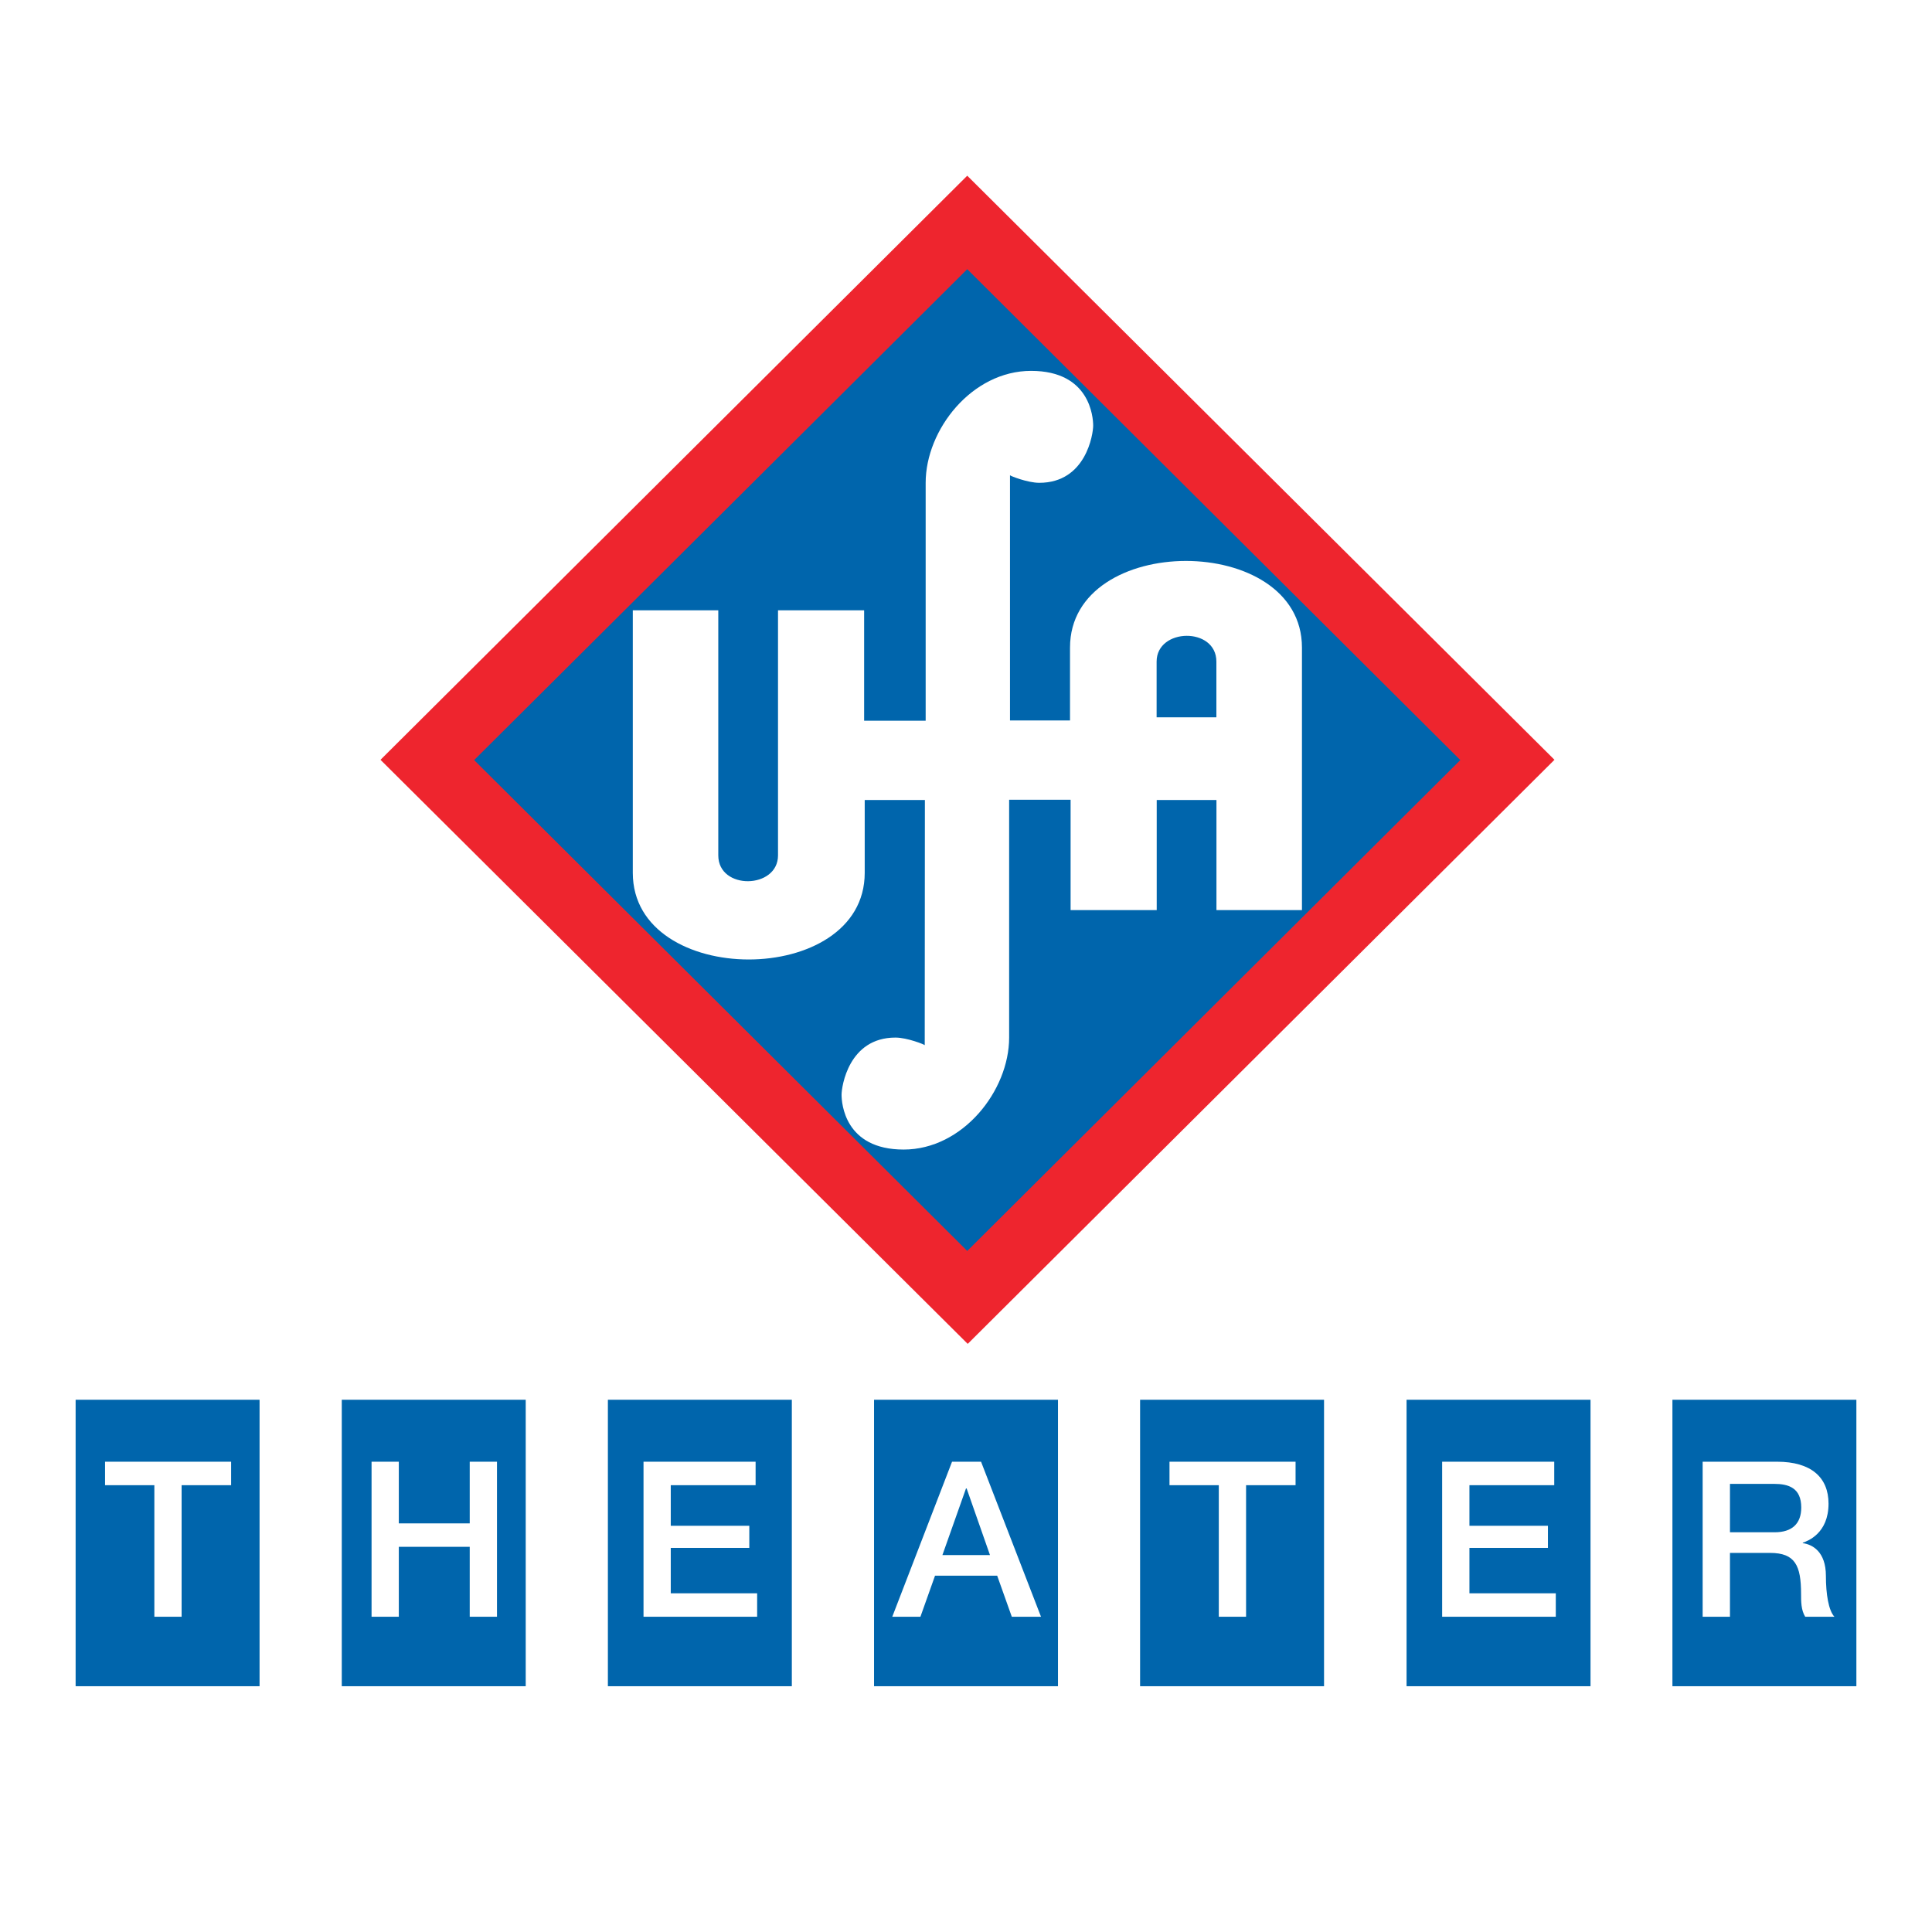 <?xml version="1.0" encoding="utf-8"?>
<!-- Generator: Adobe Illustrator 13.0.0, SVG Export Plug-In . SVG Version: 6.00 Build 14948)  -->
<!DOCTYPE svg PUBLIC "-//W3C//DTD SVG 1.0//EN" "http://www.w3.org/TR/2001/REC-SVG-20010904/DTD/svg10.dtd">
<svg version="1.0" id="Layer_1" xmlns="http://www.w3.org/2000/svg" xmlns:xlink="http://www.w3.org/1999/xlink" x="0px" y="0px"
	 width="192.756px" height="192.756px" viewBox="0 0 192.756 192.756" enable-background="new 0 0 192.756 192.756"
	 xml:space="preserve">
<g>
	<polygon fill-rule="evenodd" clip-rule="evenodd" fill="#FFFFFF" points="0,0 192.756,0 192.756,192.756 0,192.756 0,0 	"/>
	<polygon fill-rule="evenodd" clip-rule="evenodd" fill="#EE252E" points="37.962,75.806 96.502,17.53 155.09,75.804 96.55,134.079 
		37.962,75.806 	"/>
	<polygon fill-rule="evenodd" clip-rule="evenodd" fill="#0065AC" points="145.696,75.833 96.502,26.857 47.306,75.833 
		96.502,124.807 145.696,75.833 	"/>
	<path fill-rule="evenodd" clip-rule="evenodd" fill="#FFFFFF" d="M121.366,79.818h-5.96c0,6.273,0,10.984,0,10.984h-8.592V79.789
		h-6.132c0,0,0,18.438,0,23.73s-4.618,11.172-10.523,11.172c-5.902,0-6.196-4.654-6.196-5.468c0-0.814,0.703-5.704,5.378-5.704
		c1.169,0,2.92,0.703,2.92,0.76l0.016-24.461h-6.004v7.271c0,11.518-23.138,11.518-23.138,0s0-26.198,0-26.198h8.529
		c0,0,0,20.963,0,24.452c0,3.49,5.959,3.375,5.959,0c0-3.375,0-24.452,0-24.452h8.592v11.015h6.139c0,0,0-18.443,0-23.736
		s4.611-11.168,10.517-11.168c5.901,0,6.196,4.653,6.196,5.467c0,0.818-0.704,5.701-5.379,5.701c-1.169,0-2.92-0.697-2.92-0.757
		v24.466h5.988v-7.272c0-11.522,23.141-11.522,23.141,0c0,11.518,0,26.195,0,26.195h-8.531c0,0,0-4.714,0-10.969V79.818
		L121.366,79.818z M121.359,71.566c0-2.605,0-4.673,0-5.557c0-3.487-5.963-3.373-5.963,0c0,0.858,0,2.936,0,5.557H121.359
		L121.359,71.566z"/>
	
		<polygon fill-rule="evenodd" clip-rule="evenodd" fill="#0065AC" stroke="#0065AC" stroke-width="1.918" stroke-miterlimit="2.613" points="
		8.504,140.613 24.938,140.613 24.938,167.276 8.504,167.276 8.504,140.613 	"/>
	
		<polygon fill-rule="evenodd" clip-rule="evenodd" fill="#0065AC" stroke="#0065AC" stroke-width="1.918" stroke-miterlimit="2.613" points="
		35.058,140.613 51.492,140.613 51.492,167.276 35.058,167.276 35.058,140.613 	"/>
	
		<polygon fill-rule="evenodd" clip-rule="evenodd" fill="#0065AC" stroke="#0065AC" stroke-width="1.918" stroke-miterlimit="2.613" points="
		61.608,140.613 78.042,140.613 78.042,167.276 61.608,167.276 61.608,140.613 	"/>
	
		<polygon fill-rule="evenodd" clip-rule="evenodd" fill="#0065AC" stroke="#0065AC" stroke-width="1.918" stroke-miterlimit="2.613" points="
		88.163,140.613 104.596,140.613 104.596,167.276 88.163,167.276 88.163,140.613 	"/>
	
		<polygon fill-rule="evenodd" clip-rule="evenodd" fill="#0065AC" stroke="#0065AC" stroke-width="1.918" stroke-miterlimit="2.613" points="
		167.817,140.613 184.252,140.613 184.252,167.276 167.817,167.276 167.817,140.613 	"/>
	<polygon fill-rule="evenodd" clip-rule="evenodd" fill="#FFFFFF" points="10.482,148.178 15.4,148.178 15.4,161.302 
		18.119,161.302 18.119,148.178 23.059,148.178 23.059,145.836 10.482,145.836 10.482,148.178 	"/>
	<polygon fill-rule="evenodd" clip-rule="evenodd" fill="#FFFFFF" points="37.071,161.302 39.79,161.302 39.79,154.326 
		46.865,154.326 46.865,161.302 49.584,161.302 49.584,145.836 46.865,145.836 46.865,151.988 39.79,151.988 39.79,145.836 
		37.071,145.836 37.071,161.302 	"/>
	<polygon fill-rule="evenodd" clip-rule="evenodd" fill="#FFFFFF" points="64.204,161.302 75.54,161.302 75.54,158.964 
		66.922,158.964 66.922,154.435 74.758,154.435 74.758,152.228 66.922,152.228 66.922,148.178 75.387,148.178 75.387,145.836 
		64.204,145.836 64.204,161.302 	"/>
	<path fill-rule="evenodd" clip-rule="evenodd" fill="#FFFFFF" d="M96.378,148.502h0.063l2.329,6.648h-4.745L96.378,148.502
		L96.378,148.502z M89.022,161.302h2.809l1.456-4.094h6.203l1.457,4.094h2.914l-5.981-15.466h-2.895L89.022,161.302L89.022,161.302z
		"/>
	<path fill-rule="evenodd" clip-rule="evenodd" fill="#FFFFFF" d="M172.599,148.047h4.415c1.416,0,2.697,0.389,2.697,2.36
		c0,1.622-0.933,2.468-2.652,2.468h-4.46V148.047L172.599,148.047z M169.875,161.302h2.724v-6.368h4.003
		c2.502,0,3.091,1.257,3.091,4.094c0,0.758,0,1.604,0.412,2.274h2.914c-0.585-0.626-0.848-2.274-0.848-4.071
		c0-2.449-1.37-3.143-2.307-3.271v-0.044c0.502-0.172,2.569-0.933,2.569-3.899c0-2.622-1.741-4.181-5.136-4.181h-7.423V161.302
		L169.875,161.302z"/>
	
		<polygon fill-rule="evenodd" clip-rule="evenodd" fill="#0065AC" stroke="#0065AC" stroke-width="1.918" stroke-miterlimit="2.613" points="
		114.706,140.613 131.141,140.613 131.141,167.276 114.706,167.276 114.706,140.613 	"/>
	<polygon fill-rule="evenodd" clip-rule="evenodd" fill="#FFFFFF" points="116.681,148.178 121.6,148.178 121.6,161.302 
		124.321,161.302 124.321,148.178 129.259,148.178 129.259,145.836 116.681,145.836 116.681,148.178 	"/>
	
		<polygon fill-rule="evenodd" clip-rule="evenodd" fill="#0065AC" stroke="#0065AC" stroke-width="1.918" stroke-miterlimit="2.613" points="
		141.292,140.613 157.727,140.613 157.727,167.276 141.292,167.276 141.292,140.613 	"/>
	<polygon fill-rule="evenodd" clip-rule="evenodd" fill="#FFFFFF" points="143.884,161.302 155.222,161.302 155.222,158.964 
		146.606,158.964 146.606,154.435 154.438,154.435 154.438,152.228 146.606,152.228 146.606,148.178 155.067,148.178 
		155.067,145.836 143.884,145.836 143.884,161.302 	"/>
</g>
</svg>
